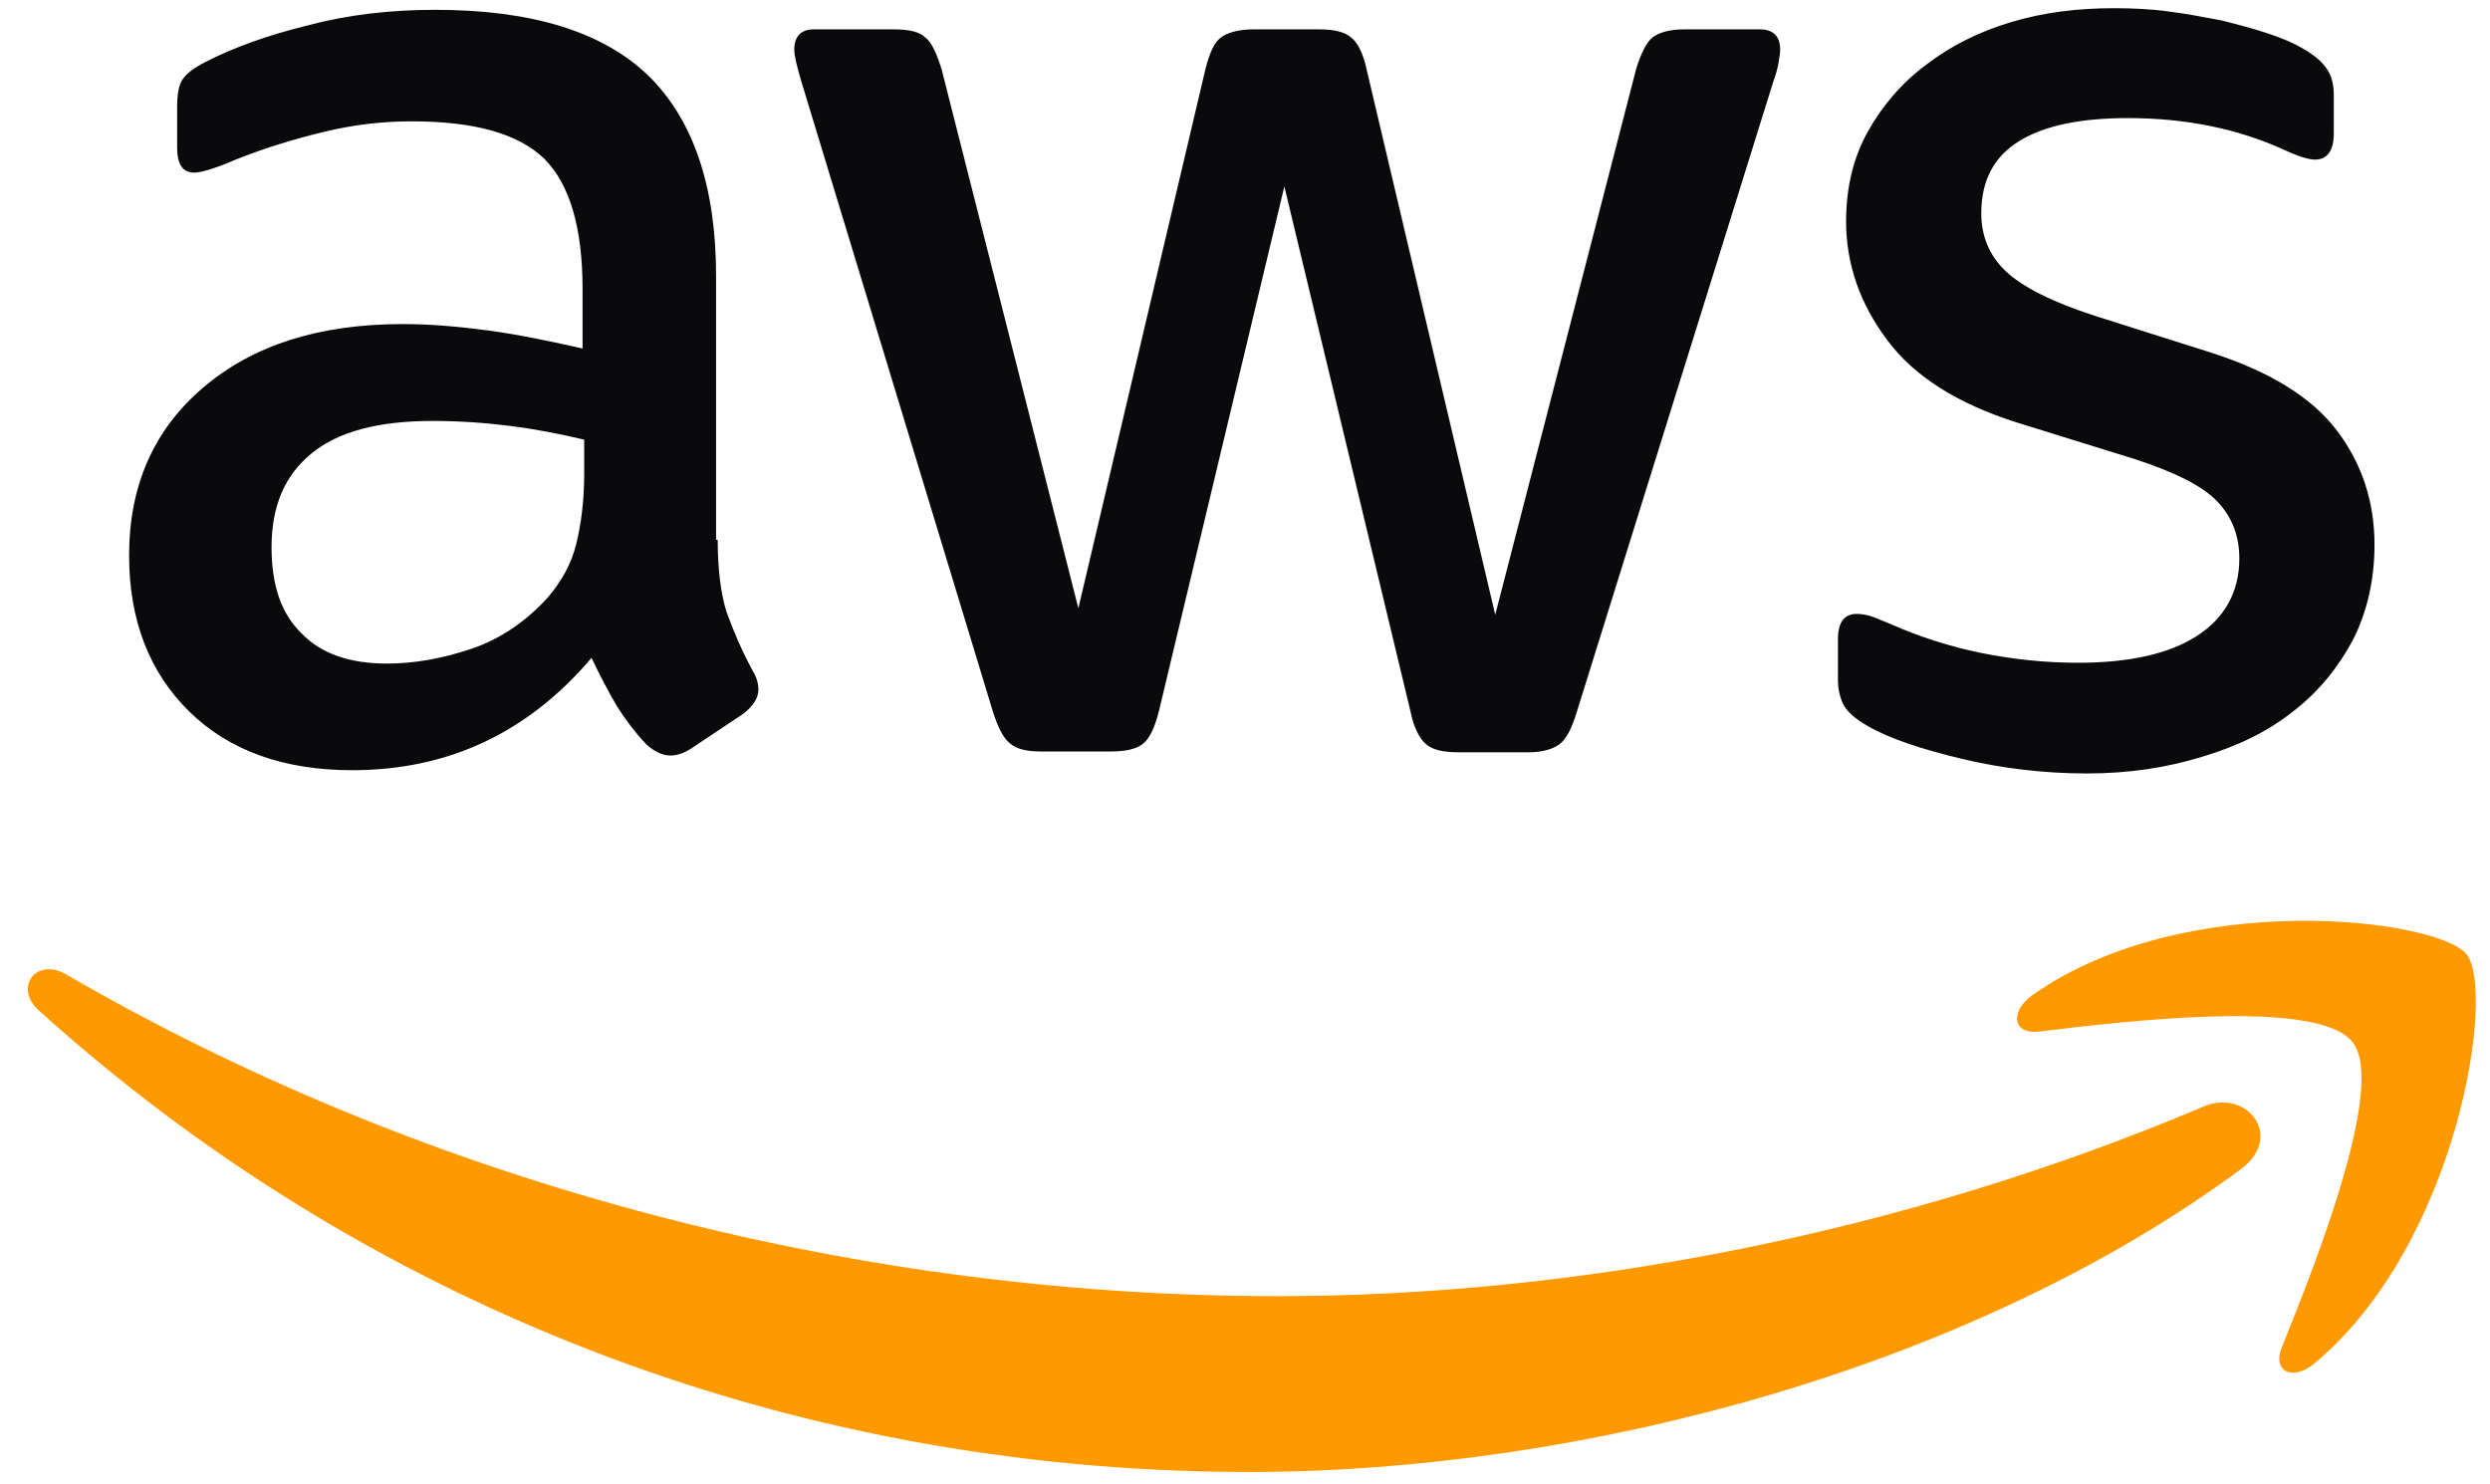 <svg width="52" height="31" viewBox="0 0 52 31" fill="none" xmlns="http://www.w3.org/2000/svg">
<path d="M14.988 11.274C14.988 11.902 15.056 12.413 15.175 12.787C15.311 13.161 15.481 13.569 15.72 14.011C15.805 14.147 15.838 14.283 15.838 14.402C15.838 14.572 15.736 14.742 15.515 14.912L14.444 15.626C14.291 15.728 14.138 15.779 14.002 15.779C13.832 15.779 13.662 15.694 13.492 15.541C13.254 15.286 13.05 15.014 12.88 14.742C12.71 14.453 12.54 14.13 12.353 13.739C11.027 15.303 9.361 16.085 7.354 16.085C5.926 16.085 4.787 15.677 3.954 14.861C3.121 14.045 2.696 12.957 2.696 11.597C2.696 10.151 3.206 8.978 4.243 8.094C5.28 7.21 6.657 6.768 8.409 6.768C8.987 6.768 9.582 6.819 10.211 6.904C10.84 6.989 11.486 7.125 12.166 7.278V6.037C12.166 4.745 11.894 3.843 11.367 3.316C10.823 2.789 9.905 2.534 8.596 2.534C8 2.534 7.388 2.602 6.759 2.755C6.13 2.908 5.518 3.095 4.923 3.333C4.651 3.452 4.447 3.52 4.328 3.554C4.209 3.588 4.124 3.605 4.056 3.605C3.818 3.605 3.699 3.435 3.699 3.078V2.245C3.699 1.973 3.733 1.769 3.818 1.65C3.903 1.531 4.056 1.412 4.294 1.293C4.889 0.987 5.603 0.732 6.436 0.528C7.269 0.307 8.153 0.205 9.089 0.205C11.112 0.205 12.591 0.664 13.543 1.582C14.478 2.5 14.954 3.894 14.954 5.765V11.274H14.988ZM8.085 13.858C8.647 13.858 9.225 13.756 9.837 13.552C10.449 13.348 10.993 12.974 11.452 12.464C11.724 12.141 11.928 11.784 12.03 11.376C12.132 10.967 12.2 10.474 12.2 9.896V9.182C11.707 9.063 11.18 8.961 10.636 8.893C10.092 8.825 9.565 8.791 9.038 8.791C7.898 8.791 7.065 9.012 6.504 9.471C5.943 9.93 5.671 10.576 5.671 11.427C5.671 12.226 5.875 12.821 6.3 13.229C6.708 13.654 7.303 13.858 8.085 13.858ZM21.738 15.694C21.432 15.694 21.228 15.643 21.092 15.524C20.956 15.422 20.837 15.184 20.735 14.861L16.74 1.718C16.638 1.378 16.587 1.157 16.587 1.038C16.587 0.766 16.723 0.613 16.995 0.613H18.661C18.984 0.613 19.205 0.664 19.324 0.783C19.46 0.885 19.562 1.123 19.664 1.446L22.52 12.702L25.173 1.446C25.258 1.106 25.36 0.885 25.496 0.783C25.632 0.681 25.87 0.613 26.176 0.613H27.536C27.859 0.613 28.08 0.664 28.216 0.783C28.352 0.885 28.471 1.123 28.539 1.446L31.226 12.838L34.167 1.446C34.269 1.106 34.388 0.885 34.507 0.783C34.643 0.681 34.864 0.613 35.17 0.613H36.751C37.023 0.613 37.176 0.749 37.176 1.038C37.176 1.123 37.159 1.208 37.142 1.31C37.125 1.412 37.091 1.548 37.023 1.735L32.926 14.878C32.824 15.218 32.705 15.439 32.569 15.541C32.433 15.643 32.212 15.711 31.922 15.711H30.46C30.137 15.711 29.916 15.66 29.78 15.541C29.644 15.422 29.525 15.201 29.457 14.861L26.822 3.894L24.204 14.844C24.119 15.184 24.017 15.405 23.881 15.524C23.744 15.643 23.506 15.694 23.2 15.694H21.738ZM43.586 16.153C42.702 16.153 41.818 16.051 40.968 15.847C40.118 15.643 39.455 15.422 39.013 15.167C38.74 15.014 38.553 14.844 38.485 14.691C38.417 14.538 38.383 14.368 38.383 14.215V13.348C38.383 12.991 38.519 12.821 38.774 12.821C38.876 12.821 38.978 12.838 39.081 12.872C39.182 12.906 39.336 12.974 39.505 13.042C40.084 13.297 40.713 13.501 41.376 13.637C42.056 13.773 42.719 13.841 43.399 13.841C44.47 13.841 45.303 13.654 45.881 13.28C46.459 12.906 46.765 12.362 46.765 11.665C46.765 11.188 46.612 10.797 46.306 10.474C46 10.151 45.422 9.862 44.589 9.59L42.124 8.825C40.883 8.434 39.965 7.856 39.404 7.091C38.842 6.343 38.553 5.51 38.553 4.626C38.553 3.911 38.706 3.282 39.013 2.738C39.319 2.194 39.727 1.718 40.237 1.344C40.747 0.953 41.325 0.664 42.005 0.46C42.685 0.256 43.399 0.171 44.147 0.171C44.521 0.171 44.912 0.188 45.286 0.239C45.677 0.29 46.034 0.358 46.391 0.426C46.731 0.511 47.054 0.596 47.361 0.698C47.667 0.8 47.905 0.902 48.075 1.004C48.313 1.14 48.483 1.276 48.585 1.429C48.687 1.565 48.738 1.752 48.738 1.99V2.789C48.738 3.146 48.602 3.333 48.347 3.333C48.211 3.333 47.99 3.265 47.701 3.129C46.731 2.687 45.643 2.466 44.436 2.466C43.467 2.466 42.702 2.619 42.175 2.942C41.648 3.265 41.376 3.758 41.376 4.456C41.376 4.932 41.546 5.34 41.886 5.663C42.226 5.986 42.855 6.309 43.756 6.598L46.17 7.363C47.395 7.754 48.279 8.298 48.806 8.995C49.333 9.692 49.588 10.491 49.588 11.376C49.588 12.107 49.435 12.77 49.146 13.348C48.84 13.926 48.432 14.436 47.905 14.844C47.377 15.269 46.748 15.575 46.017 15.796C45.252 16.034 44.453 16.153 43.586 16.153Z" fill="#0A0A0C"/>
<path fill-rule="evenodd" clip-rule="evenodd" d="M46.799 24.416C41.206 28.548 33.079 30.741 26.091 30.741C16.297 30.741 7.473 27.12 0.809 21.101C0.281 20.625 0.757 19.979 1.387 20.353C8.595 24.535 17.488 27.069 26.686 27.069C32.892 27.069 39.709 25.776 45.983 23.124C46.918 22.699 47.718 23.736 46.799 24.416Z" fill="#FF9900"/>
<path fill-rule="evenodd" clip-rule="evenodd" d="M49.13 21.764C48.416 20.846 44.403 21.322 42.584 21.543C42.04 21.611 41.955 21.135 42.448 20.778C45.644 18.534 50.898 19.18 51.51 19.928C52.122 20.693 51.34 25.947 48.348 28.463C47.889 28.854 47.447 28.65 47.651 28.14C48.331 26.457 49.844 22.665 49.13 21.764Z" fill="#FF9900"/>
</svg>
